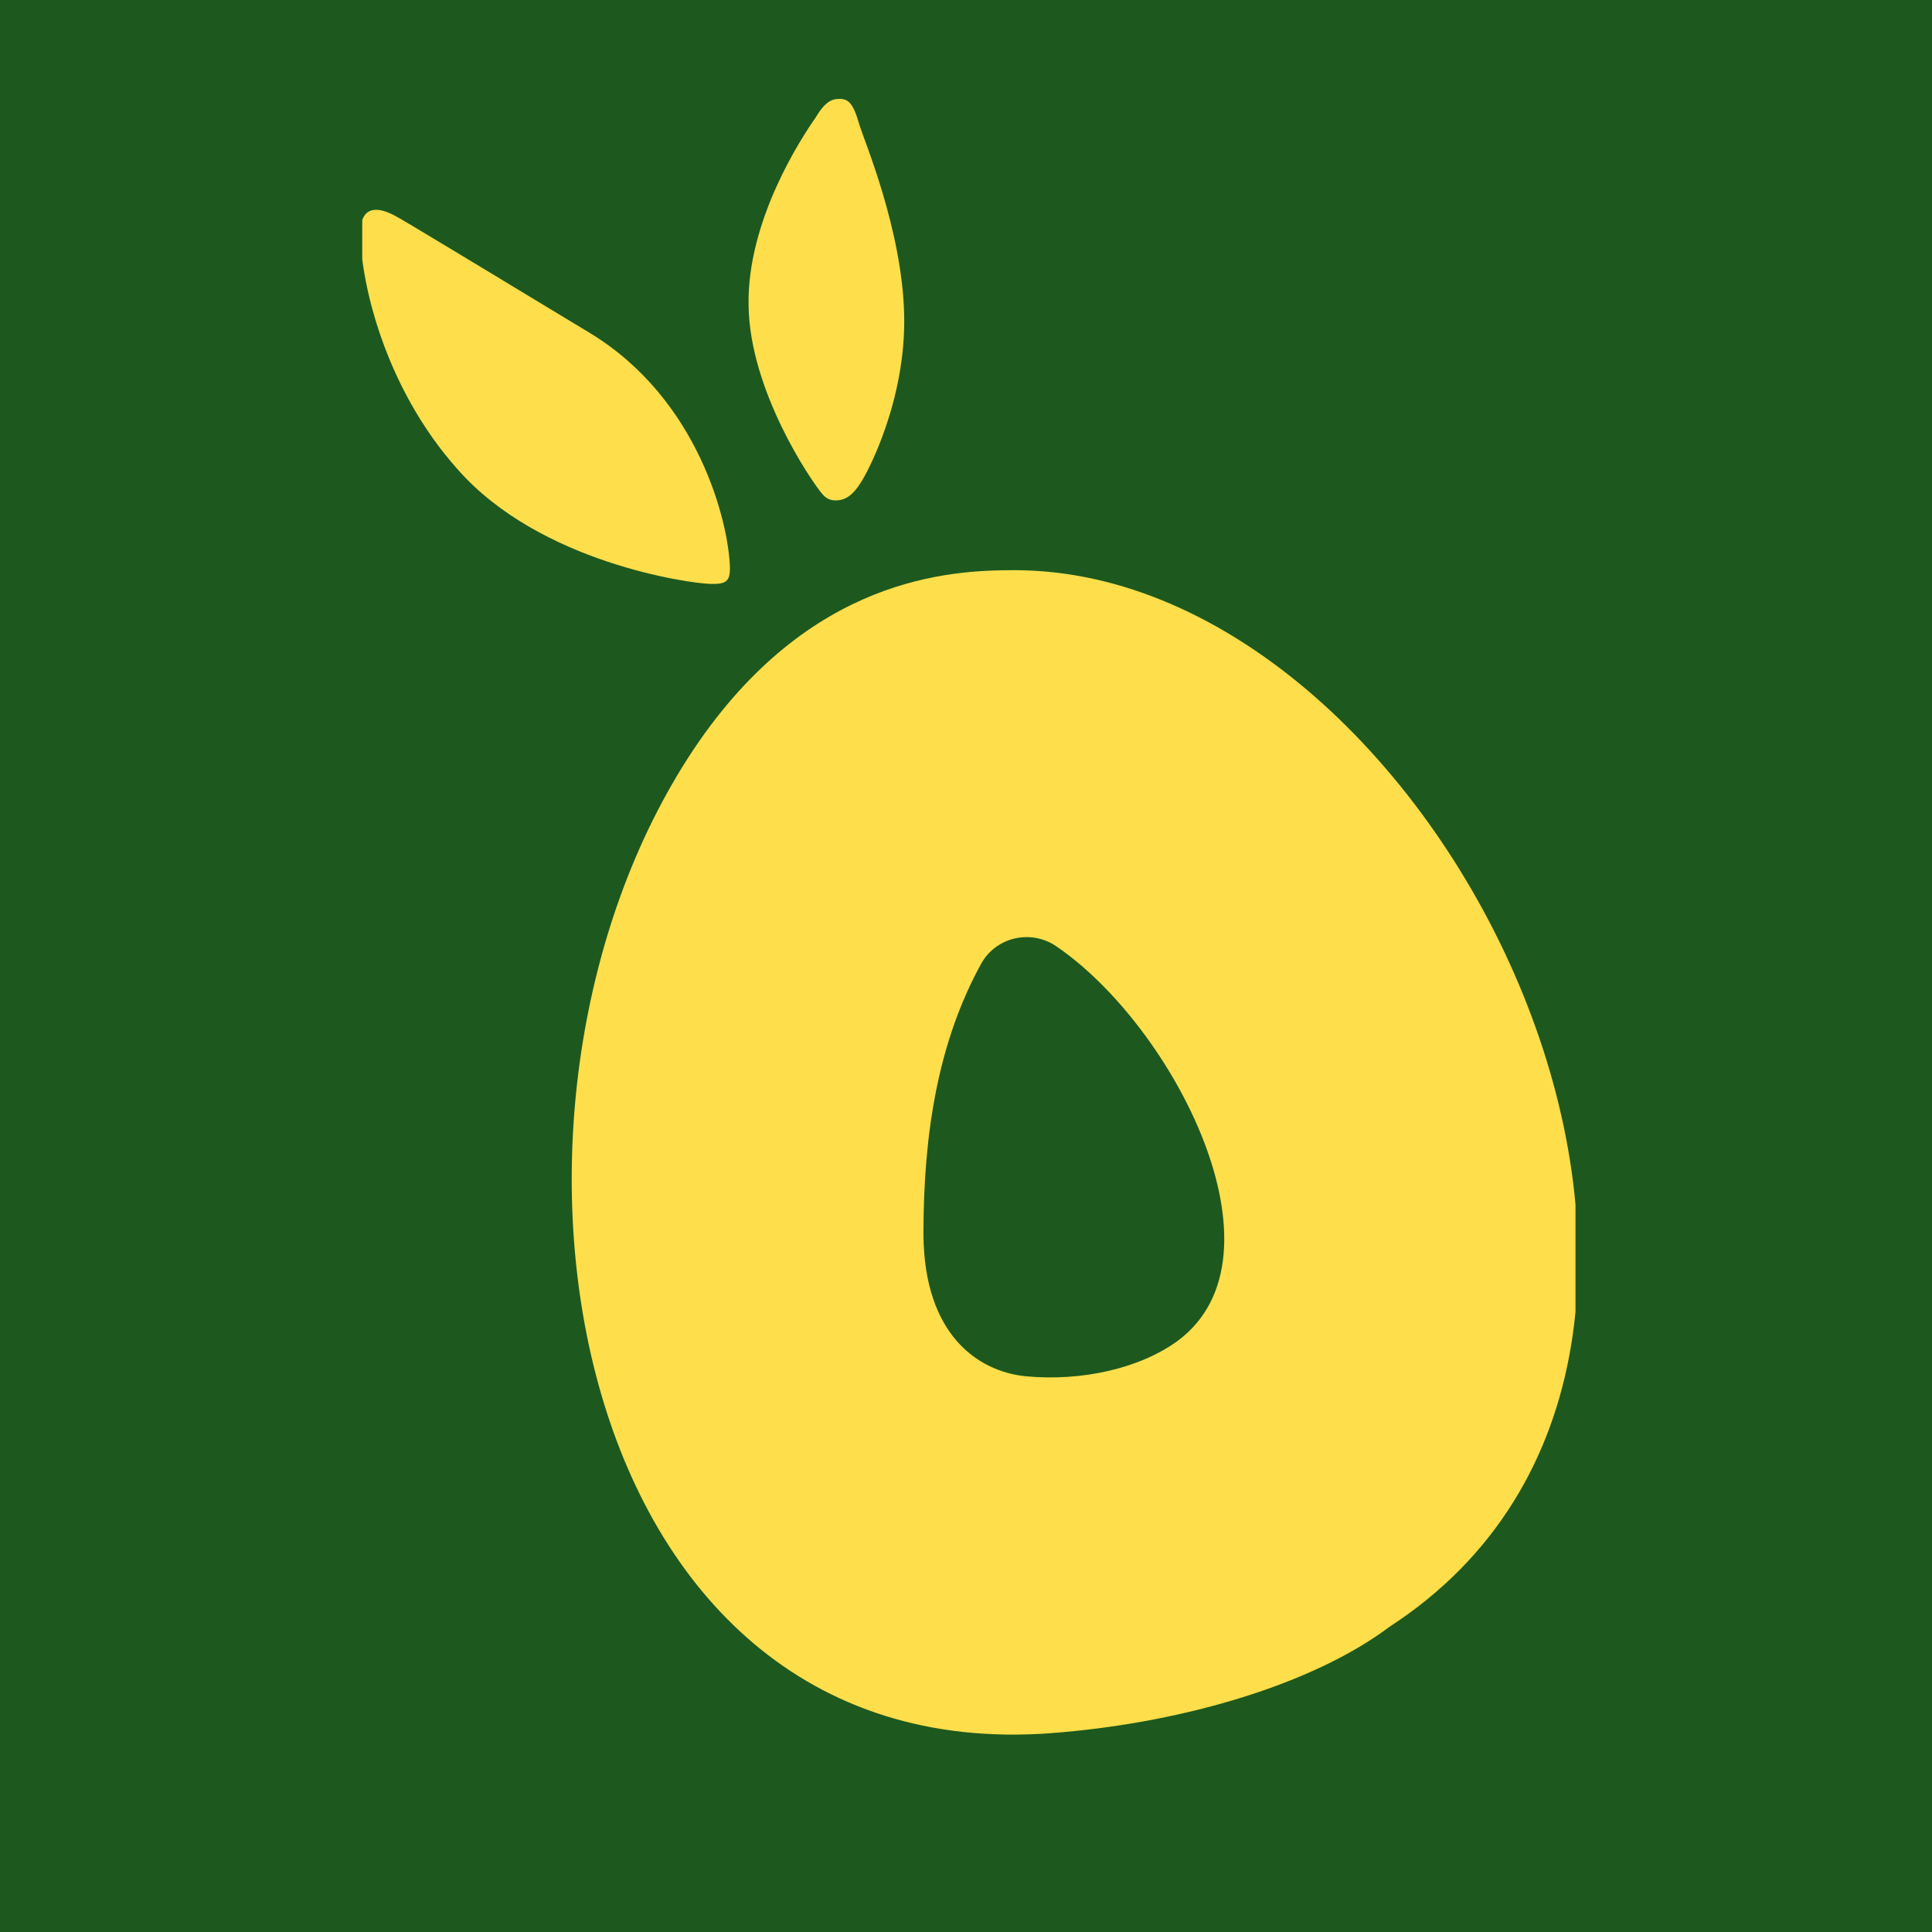<svg xmlns="http://www.w3.org/2000/svg" fill="none" viewBox="0 0 32 32" height="32" width="32">
<rect fill="#1D591E" height="32" width="32"></rect>
<g clip-path="url(#clip0_4673_17470)">
<path fill="#FFDE4C" d="M13.904 1.638C14.048 1.638 14.13 1.7 14.233 2.062C14.316 2.34 14.945 3.806 14.976 5.221C15.006 6.636 14.367 7.833 14.254 7.998C14.13 8.195 14.007 8.288 13.842 8.288C13.759 8.288 13.687 8.267 13.605 8.164C13.44 7.967 12.42 6.481 12.399 5.066C12.368 3.652 13.285 2.268 13.502 1.958C13.667 1.679 13.78 1.638 13.904 1.638Z" clip-rule="evenodd" fill-rule="evenodd"></path>
<path fill="#FFDE4C" d="M5.969 3.889C5.959 3.321 6.35 3.476 6.515 3.559C6.68 3.641 7.948 4.416 9.761 5.51C11.575 6.604 12.07 8.659 12.09 9.403C12.09 9.619 12.039 9.681 11.761 9.671C11.41 9.661 8.947 9.32 7.587 7.782C6.34 6.388 5.979 4.632 5.969 3.889Z" clip-rule="evenodd" fill-rule="evenodd"></path>
<path fill="#FFDE4C" d="M17.603 28.69C9.349 29.485 7.504 18.385 11.492 12.407C13.409 9.547 15.748 9.444 16.799 9.444C23.931 9.444 30.073 22.361 23.014 26.945C21.736 27.905 19.613 28.514 17.603 28.69ZM16.975 22.794C17.923 22.887 18.892 22.66 19.51 22.206C21.406 20.791 19.427 16.981 17.49 15.67C17.078 15.391 16.501 15.515 16.253 15.959C15.542 17.25 15.295 18.757 15.295 20.44C15.305 22.123 16.212 22.712 16.975 22.794Z"></path>
</g>
<defs>
<clipPath id="clip0_4673_17470">
<rect transform="translate(6 1.638)" fill="white" height="27.362" width="20.095"></rect>
</clipPath>
</defs>
</svg>
